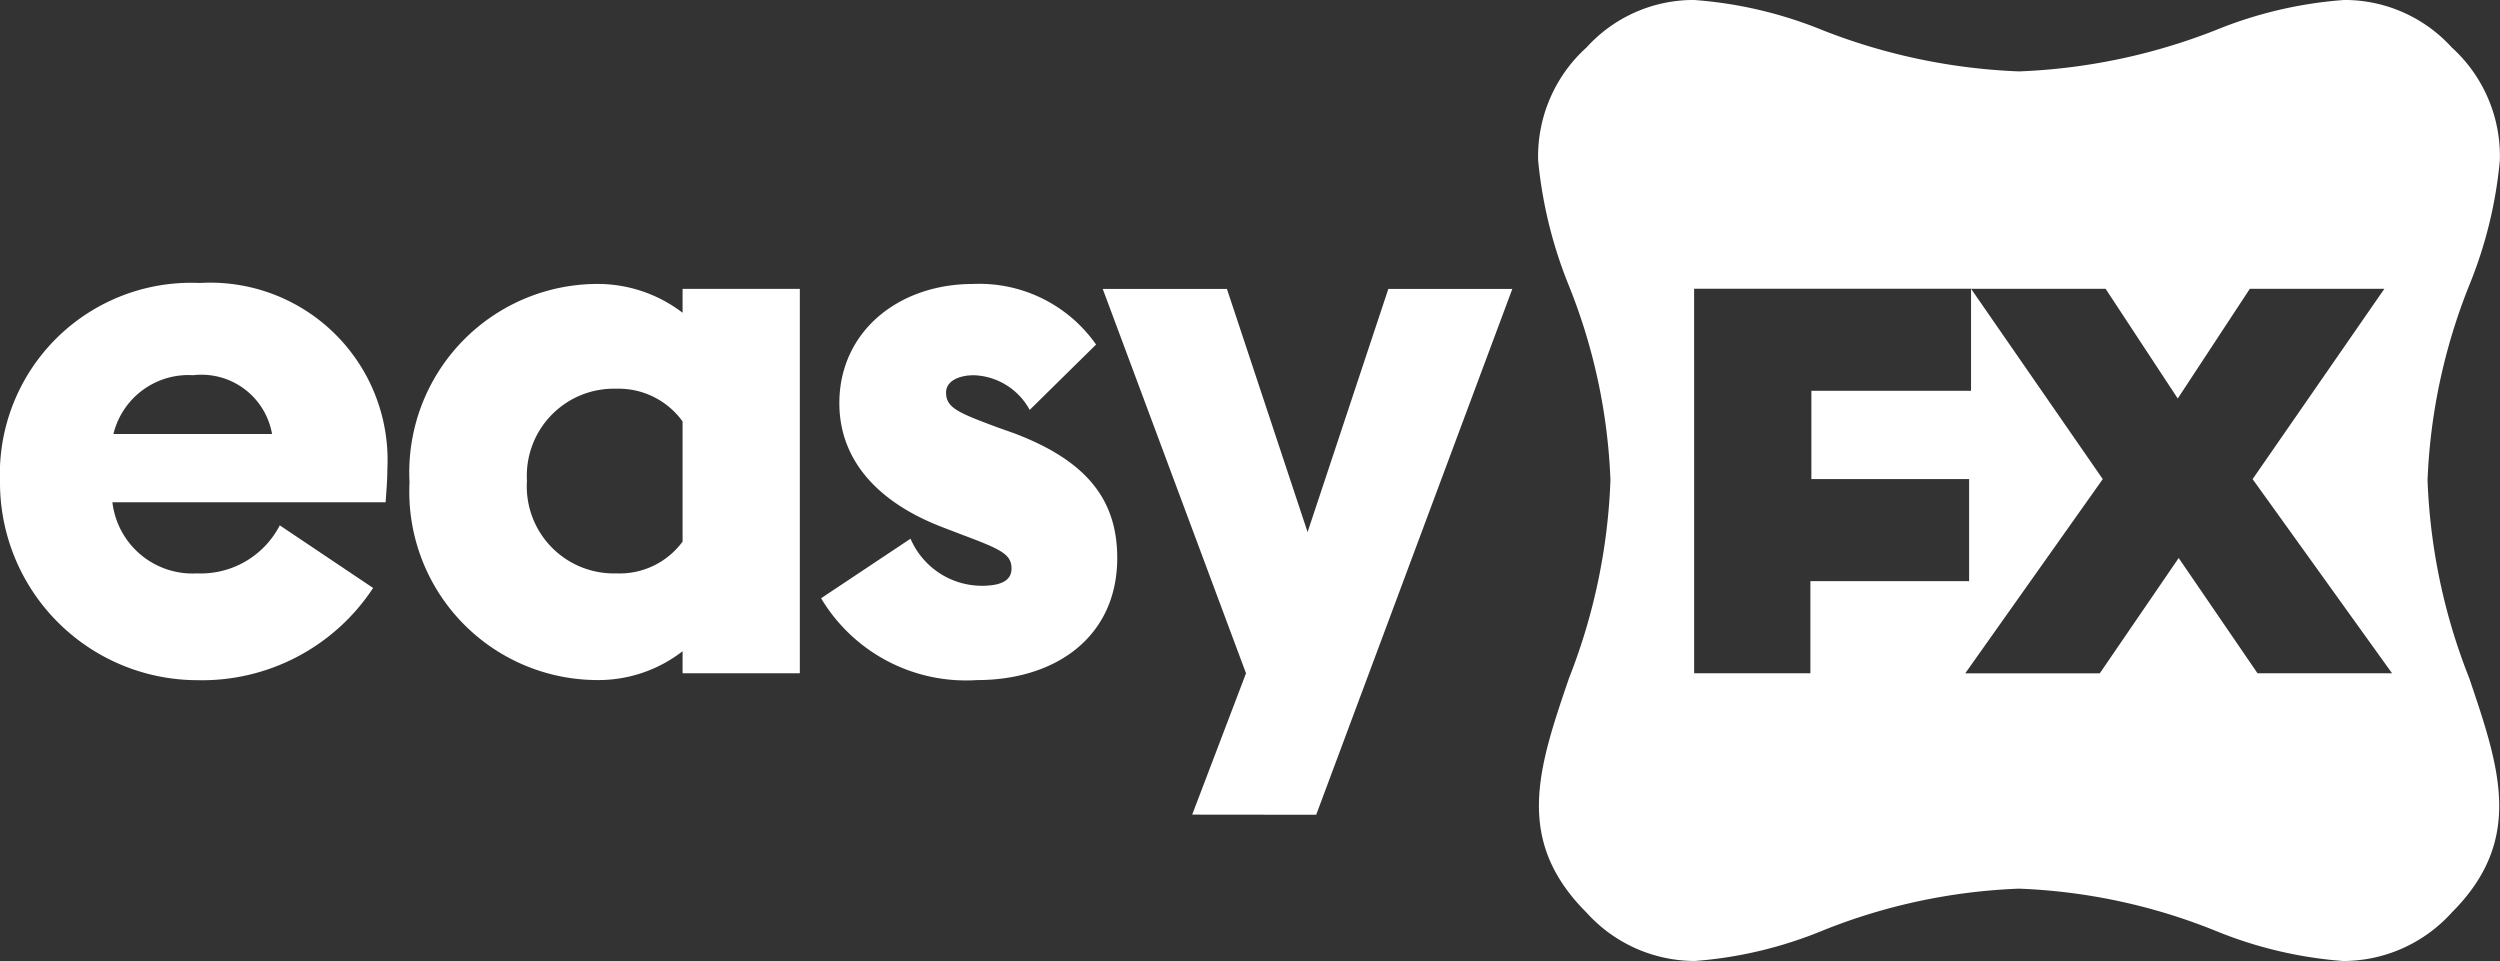 <svg xmlns="http://www.w3.org/2000/svg" width="78.045" height="30.004" viewBox="0 0 78.045 30.004"><rect x="0" y="0" width="78.045" height="30.004" fill="#333333" stroke="none"/><path id="EasyFX-WHITE" d="M19969.148-9435.98a18.211,18.211,0,0,0-6.117-1.309,18.265,18.265,0,0,0-6.111,1.3,13.025,13.025,0,0,1-4.012.958,4.563,4.563,0,0,1-3.379-1.51c-2.268-2.267-1.51-4.5-.547-7.32a18.692,18.692,0,0,0,1.293-6.187,18.111,18.111,0,0,0-1.3-6.071,13.881,13.881,0,0,1-.957-3.9,4.581,4.581,0,0,1,1.51-3.53,4.508,4.508,0,0,1,3.35-1.483,13.135,13.135,0,0,1,4.016.942,18.693,18.693,0,0,0,6.137,1.288,18.693,18.693,0,0,0,6.137-1.288,13.134,13.134,0,0,1,4.018-.942,4.52,4.52,0,0,1,3.354,1.483,4.575,4.575,0,0,1,1.5,3.53,13.617,13.617,0,0,1-.957,3.9,18.255,18.255,0,0,0-1.3,6.071,18.588,18.588,0,0,0,1.3,6.183c.957,2.828,1.721,5.059-.547,7.325a4.575,4.575,0,0,1-3.385,1.51A13.09,13.09,0,0,1,19969.148-9435.98Zm1.328-8.032h4.2l-4.354-6.062,4.113-5.941h-4.2l-2.25,3.425-2.252-3.425h-4.2l4.111,5.941-4.293,6.063h4.2l2.463-3.6Zm-17.588,0h3.629v-2.878h4.955v-3.185h-4.924v-2.757h4.984v-3.185h-8.645Zm-15.67,4.412,1.68-4.412-4.473-12h3.877l2.518,7.592,2.521-7.592h3.871l-6.123,16.416Zm-11.586-6.754,2.793-1.86a2.427,2.427,0,0,0,2.221,1.47c.512,0,.932-.115.932-.537,0-.451-.33-.6-1.533-1.053l-.627-.24c-2.1-.808-3.215-2.161-3.215-3.871,0-2.222,1.83-3.721,4.172-3.721a4.449,4.449,0,0,1,3.842,1.891l-2.072,2.041a2.065,2.065,0,0,0-1.738-1.083c-.482,0-.873.185-.873.541,0,.481.391.632,1.594,1.083l.512.181c2.307.867,3.238,2.1,3.238,3.9,0,2.462-1.92,3.812-4.381,3.812A5.268,5.268,0,0,1,19925.633-9446.354Zm-12.848-3.63a5.883,5.883,0,0,1,5.857-6.183,4.365,4.365,0,0,1,2.668.9v-.747h3.66v12h-3.66v-.687a4.285,4.285,0,0,1-2.668.9A5.881,5.881,0,0,1,19912.785-9449.984Zm3.666-.03a2.717,2.717,0,0,0,2.787,2.883,2.44,2.44,0,0,0,2.072-.992v-3.751a2.462,2.462,0,0,0-2.072-1.022A2.717,2.717,0,0,0,19916.451-9450.015Zm-16.451,0a5.974,5.974,0,0,1,6.242-6.183,5.535,5.535,0,0,1,5.852,5.792c0,.33-.029.691-.055,1.053h-8.529a2.518,2.518,0,0,0,2.643,2.221,2.773,2.773,0,0,0,2.582-1.5l2.914,1.955a6.39,6.39,0,0,1-5.5,2.879A6.171,6.171,0,0,1,19900-9450.015Zm3.541-1.469h4.953a2.237,2.237,0,0,0-2.461-1.835A2.411,2.411,0,0,0,19903.541-9451.483Z" transform="translate(-19900 9465.031)" fill="#fff"/></svg>